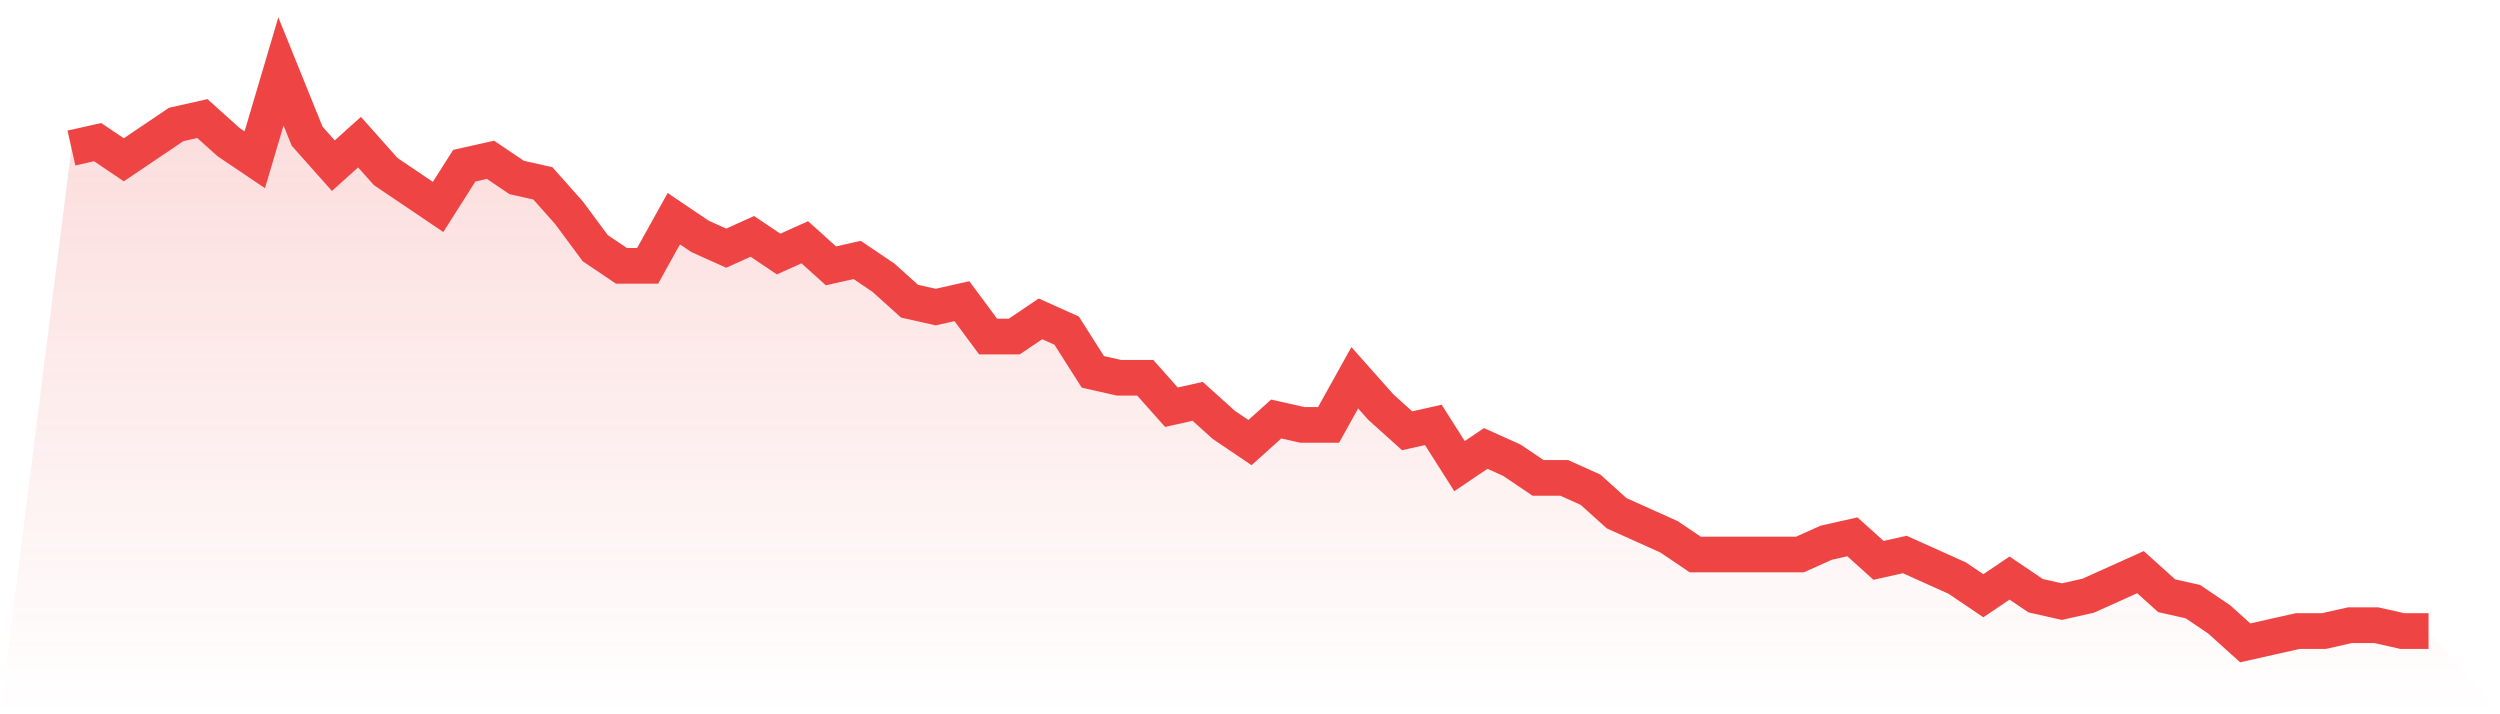 <svg viewBox="0 0 140 40" xmlns="http://www.w3.org/2000/svg">
<defs>
<linearGradient id="gradient" x1="0" x2="0" y1="0" y2="1">
<stop offset="0%" stop-color="#ef4444" stop-opacity="0.2"/>
<stop offset="100%" stop-color="#ef4444" stop-opacity="0"/>
</linearGradient>
</defs>
<path d="M4,8.289 L4,8.289 L5.467,7.959 L6.933,8.948 L8.4,7.959 L9.867,6.969 L11.333,6.639 L12.8,7.959 L14.267,8.948 L15.733,4 L17.2,7.629 L18.667,9.278 L20.133,7.959 L21.6,9.608 L23.067,10.598 L24.533,11.588 L26,9.278 L27.467,8.948 L28.933,9.938 L30.4,10.268 L31.867,11.918 L33.333,13.897 L34.8,14.887 L36.267,14.887 L37.733,12.247 L39.2,13.237 L40.667,13.897 L42.133,13.237 L43.6,14.227 L45.067,13.567 L46.533,14.887 L48,14.557 L49.467,15.546 L50.933,16.866 L52.4,17.196 L53.867,16.866 L55.333,18.845 L56.8,18.845 L58.267,17.856 L59.733,18.515 L61.2,20.825 L62.667,21.155 L64.133,21.155 L65.6,22.804 L67.067,22.474 L68.533,23.794 L70,24.784 L71.467,23.464 L72.933,23.794 L74.4,23.794 L75.867,21.155 L77.333,22.804 L78.8,24.124 L80.267,23.794 L81.733,26.103 L83.2,25.113 L84.667,25.773 L86.133,26.763 L87.6,26.763 L89.067,27.423 L90.533,28.742 L92,29.402 L93.467,30.062 L94.933,31.052 L96.4,31.052 L97.867,31.052 L99.333,31.052 L100.8,31.052 L102.267,30.392 L103.733,30.062 L105.2,31.381 L106.667,31.052 L108.133,31.711 L109.6,32.371 L111.067,33.361 L112.533,32.371 L114,33.361 L115.467,33.691 L116.933,33.361 L118.4,32.701 L119.867,32.041 L121.333,33.361 L122.8,33.691 L124.267,34.68 L125.733,36 L127.2,35.67 L128.667,35.34 L130.133,35.34 L131.6,35.01 L133.067,35.01 L134.533,35.34 L136,35.34 L140,40 L0,40 z" fill="url(#gradient)"/>
<path d="M4,8.289 L4,8.289 L5.467,7.959 L6.933,8.948 L8.4,7.959 L9.867,6.969 L11.333,6.639 L12.8,7.959 L14.267,8.948 L15.733,4 L17.2,7.629 L18.667,9.278 L20.133,7.959 L21.6,9.608 L23.067,10.598 L24.533,11.588 L26,9.278 L27.467,8.948 L28.933,9.938 L30.4,10.268 L31.867,11.918 L33.333,13.897 L34.8,14.887 L36.267,14.887 L37.733,12.247 L39.2,13.237 L40.667,13.897 L42.133,13.237 L43.6,14.227 L45.067,13.567 L46.533,14.887 L48,14.557 L49.467,15.546 L50.933,16.866 L52.4,17.196 L53.867,16.866 L55.333,18.845 L56.8,18.845 L58.267,17.856 L59.733,18.515 L61.2,20.825 L62.667,21.155 L64.133,21.155 L65.6,22.804 L67.067,22.474 L68.533,23.794 L70,24.784 L71.467,23.464 L72.933,23.794 L74.4,23.794 L75.867,21.155 L77.333,22.804 L78.8,24.124 L80.267,23.794 L81.733,26.103 L83.2,25.113 L84.667,25.773 L86.133,26.763 L87.6,26.763 L89.067,27.423 L90.533,28.742 L92,29.402 L93.467,30.062 L94.933,31.052 L96.4,31.052 L97.867,31.052 L99.333,31.052 L100.8,31.052 L102.267,30.392 L103.733,30.062 L105.2,31.381 L106.667,31.052 L108.133,31.711 L109.6,32.371 L111.067,33.361 L112.533,32.371 L114,33.361 L115.467,33.691 L116.933,33.361 L118.4,32.701 L119.867,32.041 L121.333,33.361 L122.8,33.691 L124.267,34.68 L125.733,36 L127.2,35.67 L128.667,35.34 L130.133,35.34 L131.6,35.01 L133.067,35.01 L134.533,35.34 L136,35.34" fill="none" stroke="#ef4444" stroke-width="2"/>
</svg>
